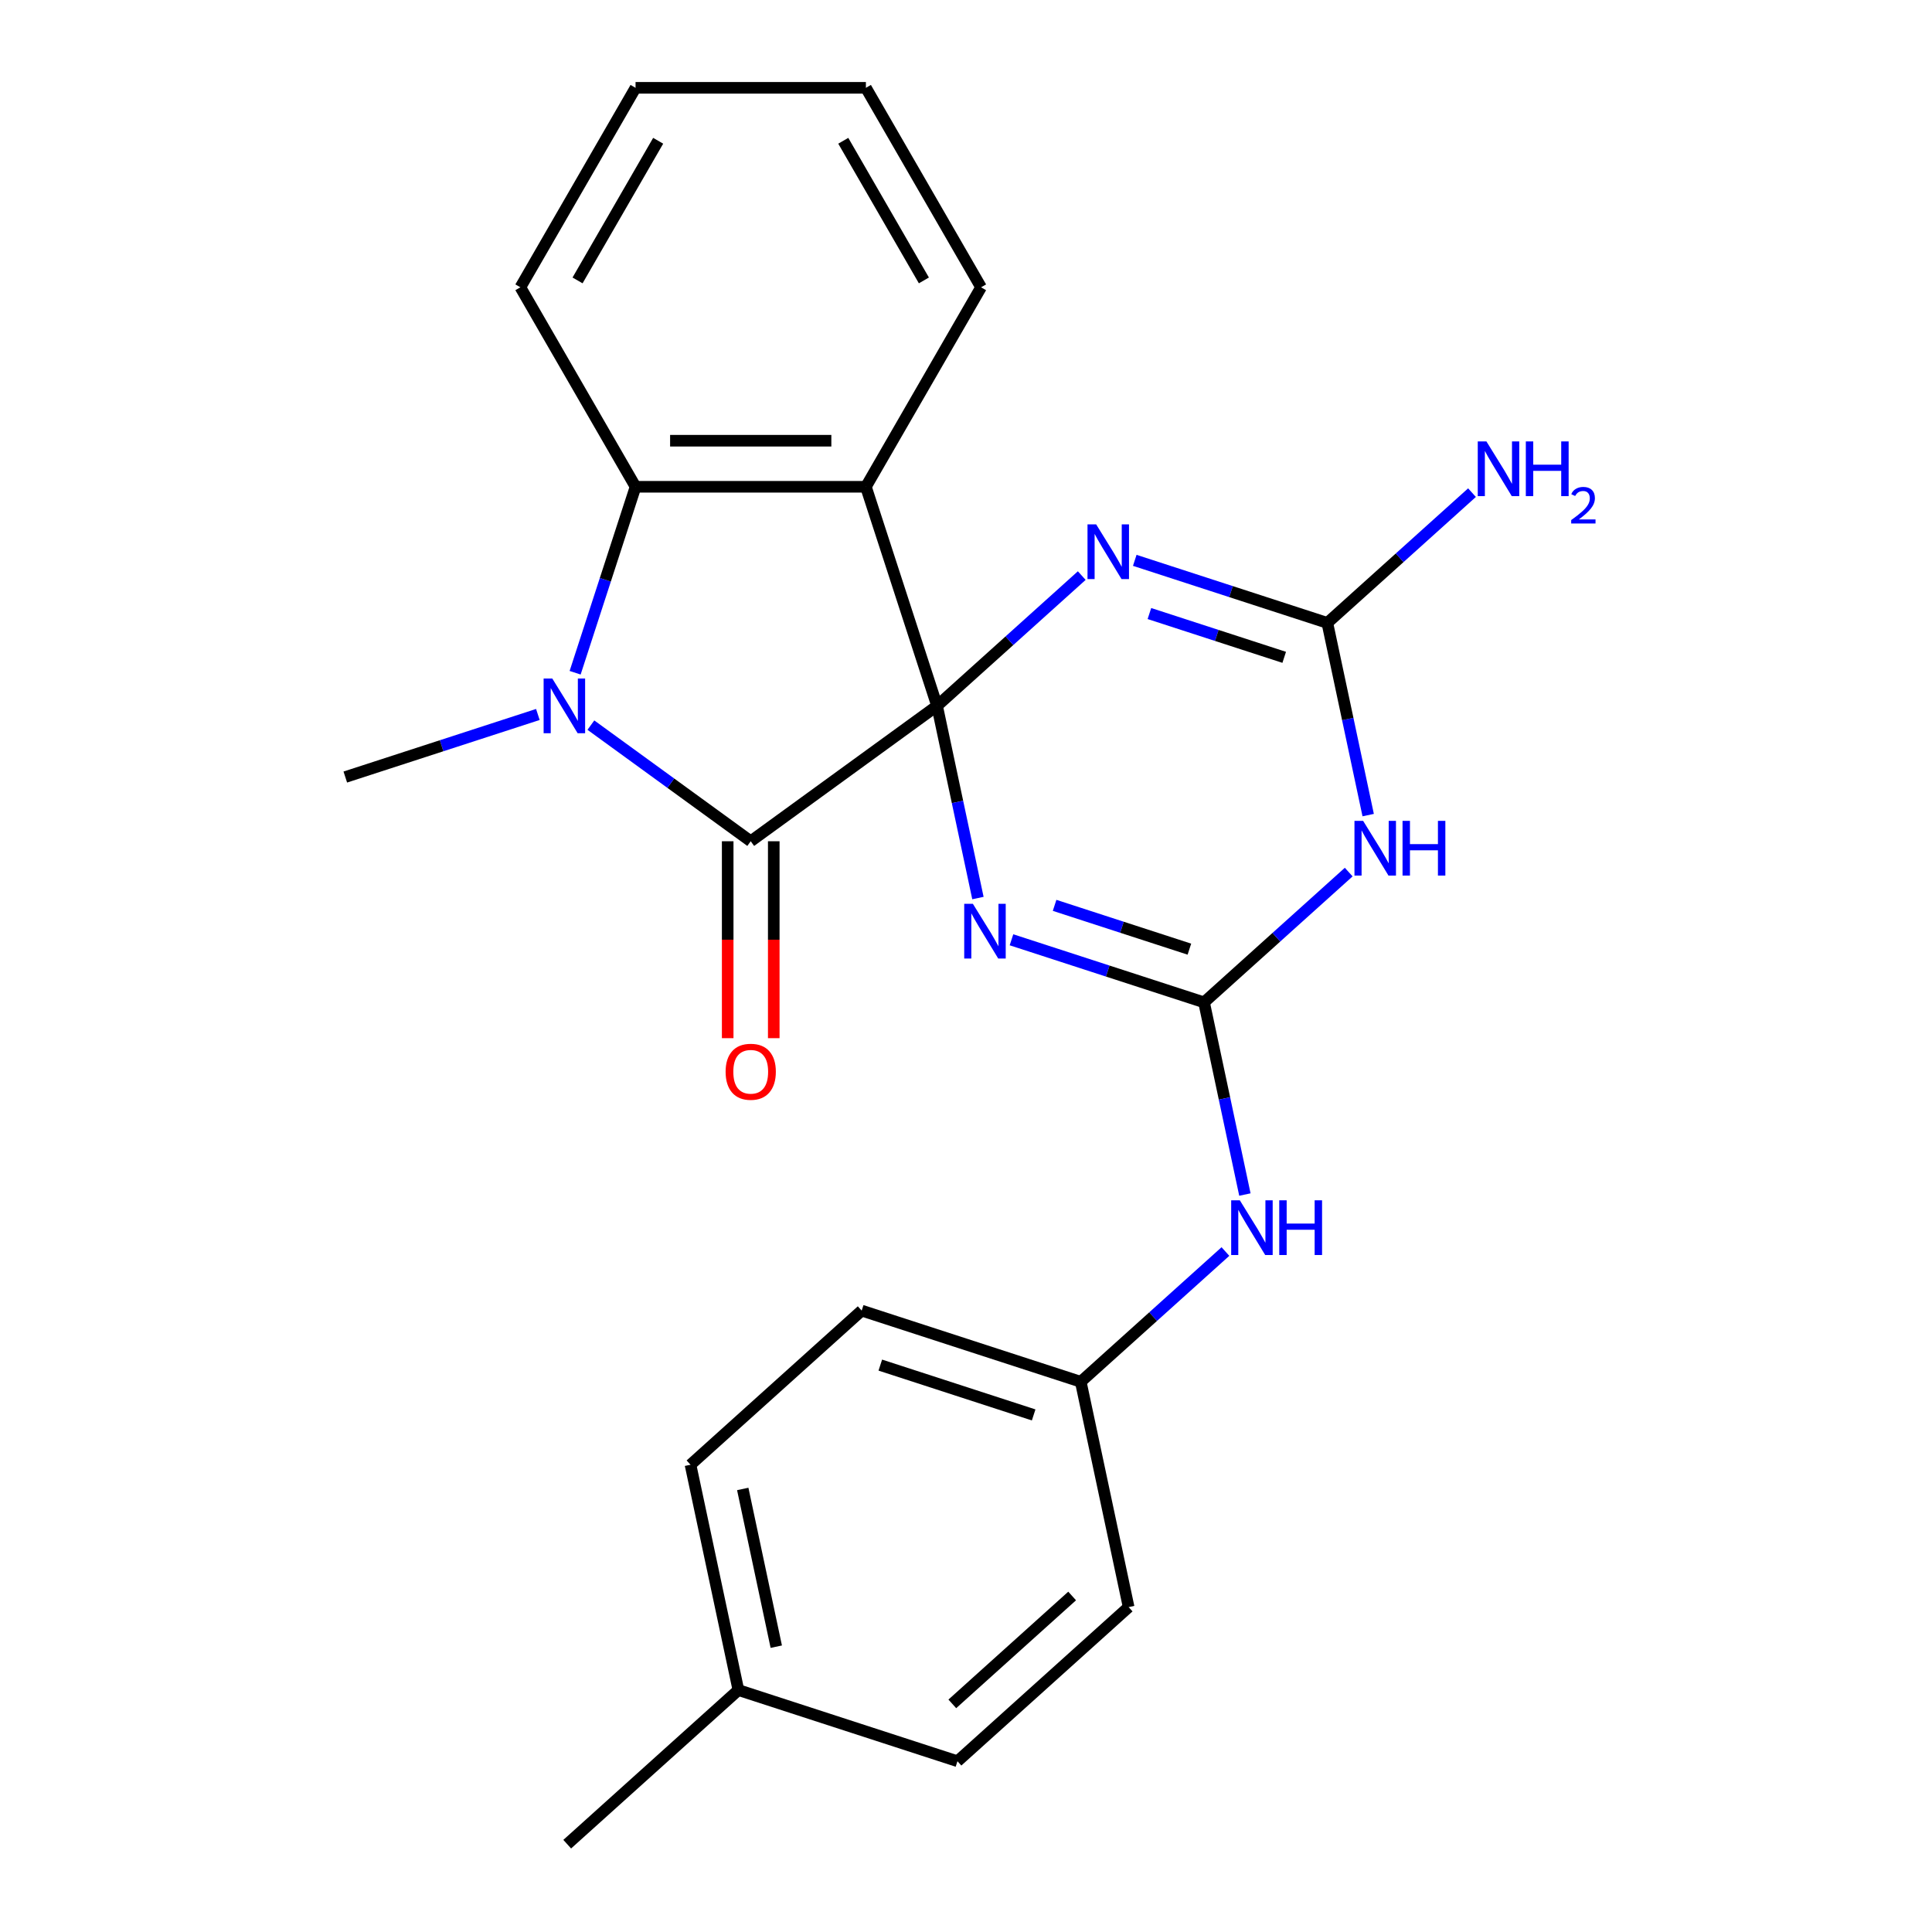 <?xml version='1.0' encoding='iso-8859-1'?>
<svg version='1.1' baseProfile='full'
              xmlns='http://www.w3.org/2000/svg'
                      xmlns:rdkit='http://www.rdkit.org/xml'
                      xmlns:xlink='http://www.w3.org/1999/xlink'
                  xml:space='preserve'
width='1000px' height='1000px' viewBox='0 0 1000 1000'>
<!-- END OF HEADER -->
<rect style='opacity:1.0;fill:#FFFFFF;stroke:none' width='1000' height='1000' x='0' y='0'> </rect>
<path class='bond-0' d='M 485.03,365.351 L 495.602,415.091' style='fill:none;fill-rule:evenodd;stroke:#000000;stroke-width:6px;stroke-linecap:butt;stroke-linejoin:miter;stroke-opacity:1' />
<path class='bond-0' d='M 495.602,415.091 L 506.175,464.83' style='fill:none;fill-rule:evenodd;stroke:#0000FF;stroke-width:6px;stroke-linecap:butt;stroke-linejoin:miter;stroke-opacity:1' />
<path class='bond-1' d='M 485.03,365.351 L 522.47,331.639' style='fill:none;fill-rule:evenodd;stroke:#000000;stroke-width:6px;stroke-linecap:butt;stroke-linejoin:miter;stroke-opacity:1' />
<path class='bond-1' d='M 522.47,331.639 L 559.911,297.927' style='fill:none;fill-rule:evenodd;stroke:#0000FF;stroke-width:6px;stroke-linecap:butt;stroke-linejoin:miter;stroke-opacity:1' />
<path class='bond-2' d='M 485.03,365.351 L 388.574,435.43' style='fill:none;fill-rule:evenodd;stroke:#000000;stroke-width:6px;stroke-linecap:butt;stroke-linejoin:miter;stroke-opacity:1' />
<path class='bond-4' d='M 485.03,365.351 L 448.187,251.96' style='fill:none;fill-rule:evenodd;stroke:#000000;stroke-width:6px;stroke-linecap:butt;stroke-linejoin:miter;stroke-opacity:1' />
<path class='bond-3' d='M 523.539,486.429 L 573.374,502.622' style='fill:none;fill-rule:evenodd;stroke:#0000FF;stroke-width:6px;stroke-linecap:butt;stroke-linejoin:miter;stroke-opacity:1' />
<path class='bond-3' d='M 573.374,502.622 L 623.209,518.814' style='fill:none;fill-rule:evenodd;stroke:#000000;stroke-width:6px;stroke-linecap:butt;stroke-linejoin:miter;stroke-opacity:1' />
<path class='bond-3' d='M 545.858,468.609 L 580.742,479.943' style='fill:none;fill-rule:evenodd;stroke:#0000FF;stroke-width:6px;stroke-linecap:butt;stroke-linejoin:miter;stroke-opacity:1' />
<path class='bond-3' d='M 580.742,479.943 L 615.627,491.278' style='fill:none;fill-rule:evenodd;stroke:#000000;stroke-width:6px;stroke-linecap:butt;stroke-linejoin:miter;stroke-opacity:1' />
<path class='bond-7' d='M 587.352,290.031 L 637.187,306.223' style='fill:none;fill-rule:evenodd;stroke:#0000FF;stroke-width:6px;stroke-linecap:butt;stroke-linejoin:miter;stroke-opacity:1' />
<path class='bond-7' d='M 637.187,306.223 L 687.022,322.416' style='fill:none;fill-rule:evenodd;stroke:#000000;stroke-width:6px;stroke-linecap:butt;stroke-linejoin:miter;stroke-opacity:1' />
<path class='bond-7' d='M 594.934,317.567 L 629.819,328.901' style='fill:none;fill-rule:evenodd;stroke:#0000FF;stroke-width:6px;stroke-linecap:butt;stroke-linejoin:miter;stroke-opacity:1' />
<path class='bond-7' d='M 629.819,328.901 L 664.703,340.236' style='fill:none;fill-rule:evenodd;stroke:#000000;stroke-width:6px;stroke-linecap:butt;stroke-linejoin:miter;stroke-opacity:1' />
<path class='bond-5' d='M 388.574,435.43 L 347.206,405.374' style='fill:none;fill-rule:evenodd;stroke:#000000;stroke-width:6px;stroke-linecap:butt;stroke-linejoin:miter;stroke-opacity:1' />
<path class='bond-5' d='M 347.206,405.374 L 305.839,375.319' style='fill:none;fill-rule:evenodd;stroke:#0000FF;stroke-width:6px;stroke-linecap:butt;stroke-linejoin:miter;stroke-opacity:1' />
<path class='bond-10' d='M 376.651,435.43 L 376.651,486.392' style='fill:none;fill-rule:evenodd;stroke:#000000;stroke-width:6px;stroke-linecap:butt;stroke-linejoin:miter;stroke-opacity:1' />
<path class='bond-10' d='M 376.651,486.392 L 376.651,537.355' style='fill:none;fill-rule:evenodd;stroke:#FF0000;stroke-width:6px;stroke-linecap:butt;stroke-linejoin:miter;stroke-opacity:1' />
<path class='bond-10' d='M 400.496,435.43 L 400.496,486.392' style='fill:none;fill-rule:evenodd;stroke:#000000;stroke-width:6px;stroke-linecap:butt;stroke-linejoin:miter;stroke-opacity:1' />
<path class='bond-10' d='M 400.496,486.392 L 400.496,537.355' style='fill:none;fill-rule:evenodd;stroke:#FF0000;stroke-width:6px;stroke-linecap:butt;stroke-linejoin:miter;stroke-opacity:1' />
<path class='bond-9' d='M 623.209,518.814 L 633.781,568.554' style='fill:none;fill-rule:evenodd;stroke:#000000;stroke-width:6px;stroke-linecap:butt;stroke-linejoin:miter;stroke-opacity:1' />
<path class='bond-9' d='M 633.781,568.554 L 644.354,618.294' style='fill:none;fill-rule:evenodd;stroke:#0000FF;stroke-width:6px;stroke-linecap:butt;stroke-linejoin:miter;stroke-opacity:1' />
<path class='bond-25' d='M 623.209,518.814 L 660.649,485.102' style='fill:none;fill-rule:evenodd;stroke:#000000;stroke-width:6px;stroke-linecap:butt;stroke-linejoin:miter;stroke-opacity:1' />
<path class='bond-25' d='M 660.649,485.102 L 698.09,451.39' style='fill:none;fill-rule:evenodd;stroke:#0000FF;stroke-width:6px;stroke-linecap:butt;stroke-linejoin:miter;stroke-opacity:1' />
<path class='bond-8' d='M 448.187,251.96 L 328.961,251.96' style='fill:none;fill-rule:evenodd;stroke:#000000;stroke-width:6px;stroke-linecap:butt;stroke-linejoin:miter;stroke-opacity:1' />
<path class='bond-8' d='M 430.303,228.115 L 346.845,228.115' style='fill:none;fill-rule:evenodd;stroke:#000000;stroke-width:6px;stroke-linecap:butt;stroke-linejoin:miter;stroke-opacity:1' />
<path class='bond-14' d='M 448.187,251.96 L 507.8,148.707' style='fill:none;fill-rule:evenodd;stroke:#000000;stroke-width:6px;stroke-linecap:butt;stroke-linejoin:miter;stroke-opacity:1' />
<path class='bond-13' d='M 278.397,369.809 L 228.562,386.001' style='fill:none;fill-rule:evenodd;stroke:#0000FF;stroke-width:6px;stroke-linecap:butt;stroke-linejoin:miter;stroke-opacity:1' />
<path class='bond-13' d='M 228.562,386.001 L 178.727,402.193' style='fill:none;fill-rule:evenodd;stroke:#000000;stroke-width:6px;stroke-linecap:butt;stroke-linejoin:miter;stroke-opacity:1' />
<path class='bond-24' d='M 297.687,348.21 L 313.324,300.085' style='fill:none;fill-rule:evenodd;stroke:#0000FF;stroke-width:6px;stroke-linecap:butt;stroke-linejoin:miter;stroke-opacity:1' />
<path class='bond-24' d='M 313.324,300.085 L 328.961,251.96' style='fill:none;fill-rule:evenodd;stroke:#000000;stroke-width:6px;stroke-linecap:butt;stroke-linejoin:miter;stroke-opacity:1' />
<path class='bond-6' d='M 708.168,421.896 L 697.595,372.156' style='fill:none;fill-rule:evenodd;stroke:#0000FF;stroke-width:6px;stroke-linecap:butt;stroke-linejoin:miter;stroke-opacity:1' />
<path class='bond-6' d='M 697.595,372.156 L 687.022,322.416' style='fill:none;fill-rule:evenodd;stroke:#000000;stroke-width:6px;stroke-linecap:butt;stroke-linejoin:miter;stroke-opacity:1' />
<path class='bond-11' d='M 687.022,322.416 L 724.463,288.704' style='fill:none;fill-rule:evenodd;stroke:#000000;stroke-width:6px;stroke-linecap:butt;stroke-linejoin:miter;stroke-opacity:1' />
<path class='bond-11' d='M 724.463,288.704 L 761.904,254.992' style='fill:none;fill-rule:evenodd;stroke:#0000FF;stroke-width:6px;stroke-linecap:butt;stroke-linejoin:miter;stroke-opacity:1' />
<path class='bond-16' d='M 328.961,251.96 L 269.348,148.707' style='fill:none;fill-rule:evenodd;stroke:#000000;stroke-width:6px;stroke-linecap:butt;stroke-linejoin:miter;stroke-opacity:1' />
<path class='bond-12' d='M 634.277,647.789 L 596.836,681.5' style='fill:none;fill-rule:evenodd;stroke:#0000FF;stroke-width:6px;stroke-linecap:butt;stroke-linejoin:miter;stroke-opacity:1' />
<path class='bond-12' d='M 596.836,681.5 L 559.395,715.212' style='fill:none;fill-rule:evenodd;stroke:#000000;stroke-width:6px;stroke-linecap:butt;stroke-linejoin:miter;stroke-opacity:1' />
<path class='bond-17' d='M 559.395,715.212 L 584.184,831.833' style='fill:none;fill-rule:evenodd;stroke:#000000;stroke-width:6px;stroke-linecap:butt;stroke-linejoin:miter;stroke-opacity:1' />
<path class='bond-18' d='M 559.395,715.212 L 446.004,678.369' style='fill:none;fill-rule:evenodd;stroke:#000000;stroke-width:6px;stroke-linecap:butt;stroke-linejoin:miter;stroke-opacity:1' />
<path class='bond-18' d='M 535.018,732.364 L 455.644,706.574' style='fill:none;fill-rule:evenodd;stroke:#000000;stroke-width:6px;stroke-linecap:butt;stroke-linejoin:miter;stroke-opacity:1' />
<path class='bond-22' d='M 507.8,148.707 L 448.187,45.455' style='fill:none;fill-rule:evenodd;stroke:#000000;stroke-width:6px;stroke-linecap:butt;stroke-linejoin:miter;stroke-opacity:1' />
<path class='bond-22' d='M 478.207,145.142 L 436.478,72.865' style='fill:none;fill-rule:evenodd;stroke:#000000;stroke-width:6px;stroke-linecap:butt;stroke-linejoin:miter;stroke-opacity:1' />
<path class='bond-15' d='M 382.191,874.768 L 357.402,758.147' style='fill:none;fill-rule:evenodd;stroke:#000000;stroke-width:6px;stroke-linecap:butt;stroke-linejoin:miter;stroke-opacity:1' />
<path class='bond-15' d='M 401.797,852.317 L 384.445,770.683' style='fill:none;fill-rule:evenodd;stroke:#000000;stroke-width:6px;stroke-linecap:butt;stroke-linejoin:miter;stroke-opacity:1' />
<path class='bond-21' d='M 382.191,874.768 L 293.589,954.545' style='fill:none;fill-rule:evenodd;stroke:#000000;stroke-width:6px;stroke-linecap:butt;stroke-linejoin:miter;stroke-opacity:1' />
<path class='bond-27' d='M 382.191,874.768 L 495.581,911.611' style='fill:none;fill-rule:evenodd;stroke:#000000;stroke-width:6px;stroke-linecap:butt;stroke-linejoin:miter;stroke-opacity:1' />
<path class='bond-26' d='M 269.348,148.707 L 328.961,45.455' style='fill:none;fill-rule:evenodd;stroke:#000000;stroke-width:6px;stroke-linecap:butt;stroke-linejoin:miter;stroke-opacity:1' />
<path class='bond-26' d='M 298.94,145.142 L 340.669,72.865' style='fill:none;fill-rule:evenodd;stroke:#000000;stroke-width:6px;stroke-linecap:butt;stroke-linejoin:miter;stroke-opacity:1' />
<path class='bond-20' d='M 584.184,831.833 L 495.581,911.611' style='fill:none;fill-rule:evenodd;stroke:#000000;stroke-width:6px;stroke-linecap:butt;stroke-linejoin:miter;stroke-opacity:1' />
<path class='bond-20' d='M 554.938,826.079 L 492.916,881.923' style='fill:none;fill-rule:evenodd;stroke:#000000;stroke-width:6px;stroke-linecap:butt;stroke-linejoin:miter;stroke-opacity:1' />
<path class='bond-19' d='M 446.004,678.369 L 357.402,758.147' style='fill:none;fill-rule:evenodd;stroke:#000000;stroke-width:6px;stroke-linecap:butt;stroke-linejoin:miter;stroke-opacity:1' />
<path class='bond-23' d='M 448.187,45.455 L 328.961,45.455' style='fill:none;fill-rule:evenodd;stroke:#000000;stroke-width:6px;stroke-linecap:butt;stroke-linejoin:miter;stroke-opacity:1' />
<path  class='atom-1' d='M 503.558 467.811
L 512.838 482.811
Q 513.758 484.291, 515.238 486.971
Q 516.718 489.651, 516.798 489.811
L 516.798 467.811
L 520.558 467.811
L 520.558 496.131
L 516.678 496.131
L 506.718 479.731
Q 505.558 477.811, 504.318 475.611
Q 503.118 473.411, 502.758 472.731
L 502.758 496.131
L 499.078 496.131
L 499.078 467.811
L 503.558 467.811
' fill='#0000FF'/>
<path  class='atom-2' d='M 567.372 271.413
L 576.652 286.413
Q 577.572 287.893, 579.052 290.573
Q 580.532 293.253, 580.612 293.413
L 580.612 271.413
L 584.372 271.413
L 584.372 299.733
L 580.492 299.733
L 570.532 283.333
Q 569.372 281.413, 568.132 279.213
Q 566.932 277.013, 566.572 276.333
L 566.572 299.733
L 562.892 299.733
L 562.892 271.413
L 567.372 271.413
' fill='#0000FF'/>
<path  class='atom-6' d='M 285.858 351.191
L 295.138 366.191
Q 296.058 367.671, 297.538 370.351
Q 299.018 373.031, 299.098 373.191
L 299.098 351.191
L 302.858 351.191
L 302.858 379.511
L 298.978 379.511
L 289.018 363.111
Q 287.858 361.191, 286.618 358.991
Q 285.418 356.791, 285.058 356.111
L 285.058 379.511
L 281.378 379.511
L 281.378 351.191
L 285.858 351.191
' fill='#0000FF'/>
<path  class='atom-7' d='M 705.551 424.876
L 714.831 439.876
Q 715.751 441.356, 717.231 444.036
Q 718.711 446.716, 718.791 446.876
L 718.791 424.876
L 722.551 424.876
L 722.551 453.196
L 718.671 453.196
L 708.711 436.796
Q 707.551 434.876, 706.311 432.676
Q 705.111 430.476, 704.751 429.796
L 704.751 453.196
L 701.071 453.196
L 701.071 424.876
L 705.551 424.876
' fill='#0000FF'/>
<path  class='atom-7' d='M 725.951 424.876
L 729.791 424.876
L 729.791 436.916
L 744.271 436.916
L 744.271 424.876
L 748.111 424.876
L 748.111 453.196
L 744.271 453.196
L 744.271 440.116
L 729.791 440.116
L 729.791 453.196
L 725.951 453.196
L 725.951 424.876
' fill='#0000FF'/>
<path  class='atom-10' d='M 641.737 621.275
L 651.017 636.275
Q 651.937 637.755, 653.417 640.435
Q 654.897 643.115, 654.977 643.275
L 654.977 621.275
L 658.737 621.275
L 658.737 649.595
L 654.857 649.595
L 644.897 633.195
Q 643.737 631.275, 642.497 629.075
Q 641.297 626.875, 640.937 626.195
L 640.937 649.595
L 637.257 649.595
L 637.257 621.275
L 641.737 621.275
' fill='#0000FF'/>
<path  class='atom-10' d='M 662.137 621.275
L 665.977 621.275
L 665.977 633.315
L 680.457 633.315
L 680.457 621.275
L 684.297 621.275
L 684.297 649.595
L 680.457 649.595
L 680.457 636.515
L 665.977 636.515
L 665.977 649.595
L 662.137 649.595
L 662.137 621.275
' fill='#0000FF'/>
<path  class='atom-11' d='M 375.574 554.736
Q 375.574 547.936, 378.934 544.136
Q 382.294 540.336, 388.574 540.336
Q 394.854 540.336, 398.214 544.136
Q 401.574 547.936, 401.574 554.736
Q 401.574 561.616, 398.174 565.536
Q 394.774 569.416, 388.574 569.416
Q 382.334 569.416, 378.934 565.536
Q 375.574 561.656, 375.574 554.736
M 388.574 566.216
Q 392.894 566.216, 395.214 563.336
Q 397.574 560.416, 397.574 554.736
Q 397.574 549.176, 395.214 546.376
Q 392.894 543.536, 388.574 543.536
Q 384.254 543.536, 381.894 546.336
Q 379.574 549.136, 379.574 554.736
Q 379.574 560.456, 381.894 563.336
Q 384.254 566.216, 388.574 566.216
' fill='#FF0000'/>
<path  class='atom-12' d='M 769.365 228.478
L 778.645 243.478
Q 779.565 244.958, 781.045 247.638
Q 782.525 250.318, 782.605 250.478
L 782.605 228.478
L 786.365 228.478
L 786.365 256.798
L 782.485 256.798
L 772.525 240.398
Q 771.365 238.478, 770.125 236.278
Q 768.925 234.078, 768.565 233.398
L 768.565 256.798
L 764.885 256.798
L 764.885 228.478
L 769.365 228.478
' fill='#0000FF'/>
<path  class='atom-12' d='M 789.765 228.478
L 793.605 228.478
L 793.605 240.518
L 808.085 240.518
L 808.085 228.478
L 811.925 228.478
L 811.925 256.798
L 808.085 256.798
L 808.085 243.718
L 793.605 243.718
L 793.605 256.798
L 789.765 256.798
L 789.765 228.478
' fill='#0000FF'/>
<path  class='atom-12' d='M 813.297 255.804
Q 813.984 254.036, 815.621 253.059
Q 817.257 252.056, 819.528 252.056
Q 822.353 252.056, 823.937 253.587
Q 825.521 255.118, 825.521 257.837
Q 825.521 260.609, 823.461 263.196
Q 821.429 265.784, 817.205 268.846
L 825.837 268.846
L 825.837 270.958
L 813.245 270.958
L 813.245 269.189
Q 816.729 266.708, 818.789 264.86
Q 820.874 263.012, 821.877 261.348
Q 822.881 259.685, 822.881 257.969
Q 822.881 256.174, 821.983 255.171
Q 821.085 254.168, 819.528 254.168
Q 818.023 254.168, 817.02 254.775
Q 816.017 255.382, 815.304 256.728
L 813.297 255.804
' fill='#0000FF'/>
</svg>
